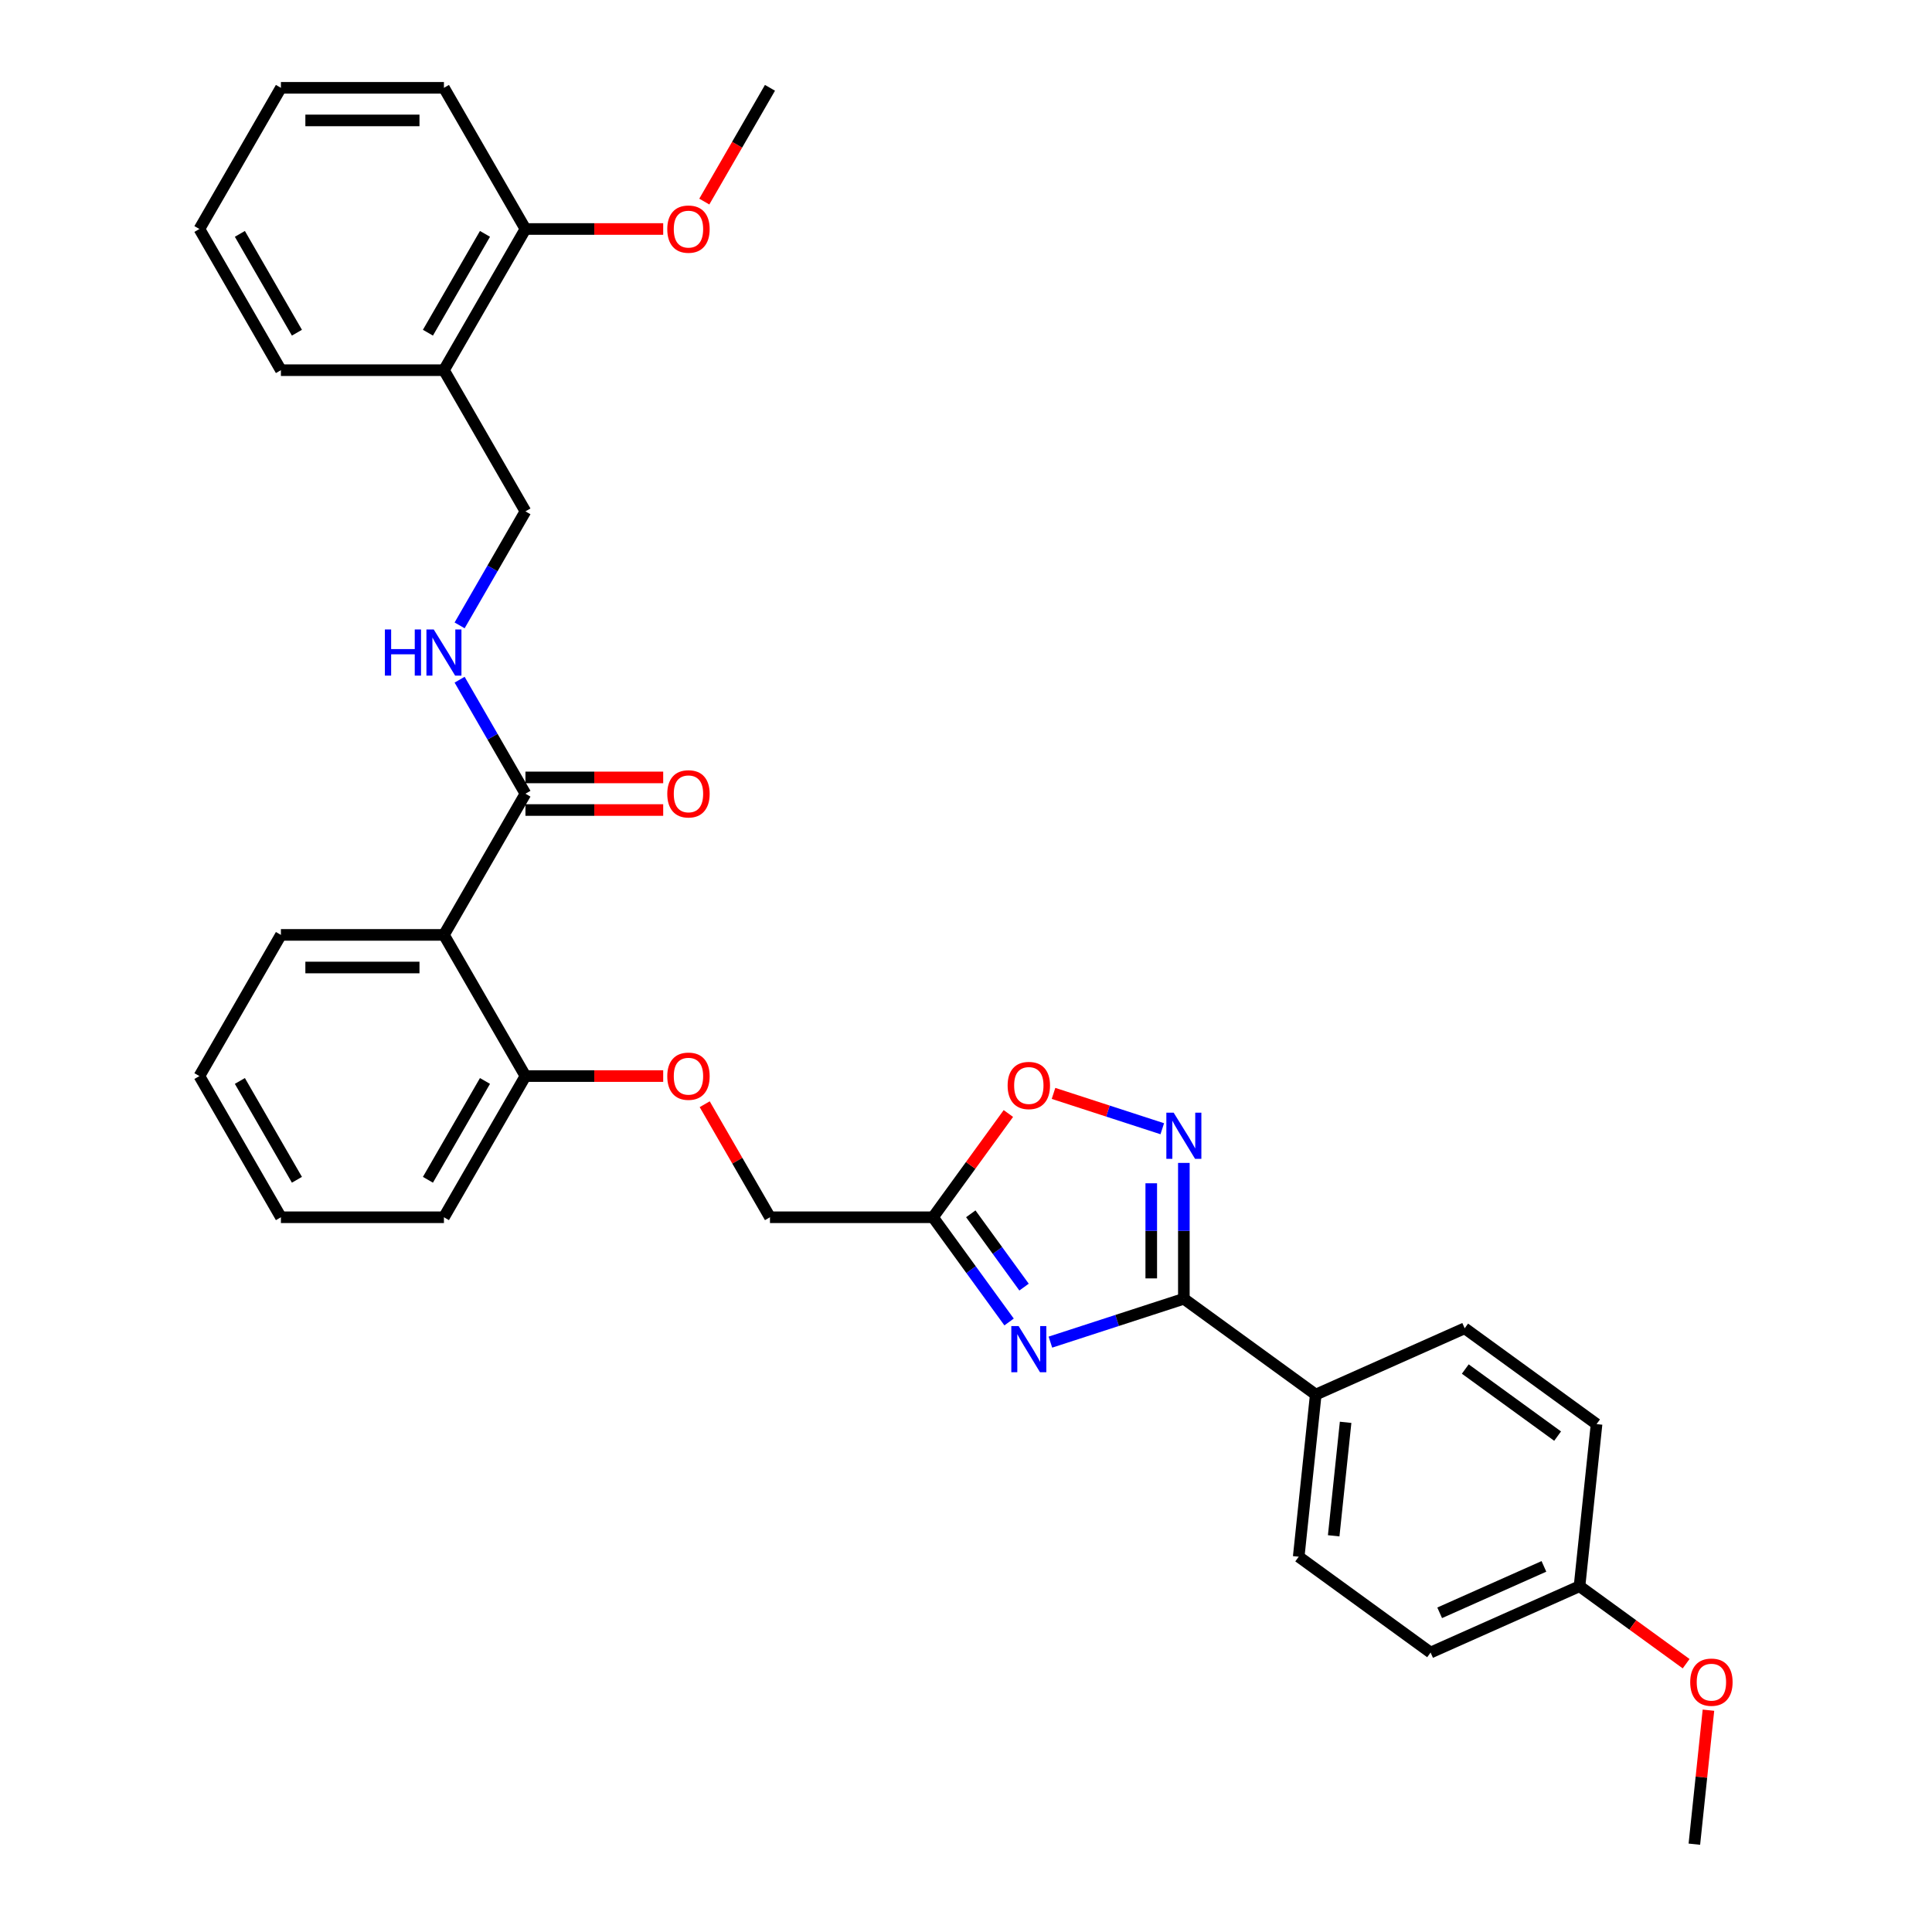 <?xml version='1.0' encoding='iso-8859-1'?>
<svg version='1.1' baseProfile='full'
              xmlns='http://www.w3.org/2000/svg'
                      xmlns:rdkit='http://www.rdkit.org/xml'
                      xmlns:xlink='http://www.w3.org/1999/xlink'
                  xml:space='preserve'
width='1000px' height='1000px' viewBox='0 0 1000 1000'>
<!-- END OF HEADER -->
<rect style='opacity:1.0;fill:#FFFFFF;stroke:none' width='1000' height='1000' x='0' y='0'> </rect>
<path class='bond-0' d='M 543.686,694.686 L 578.225,683.463' style='fill:none;fill-rule:evenodd;stroke:#0000FF;stroke-width:6px;stroke-linecap:butt;stroke-linejoin:miter;stroke-opacity:1' />
<path class='bond-0' d='M 578.225,683.463 L 612.763,672.241' style='fill:none;fill-rule:evenodd;stroke:#000000;stroke-width:6px;stroke-linecap:butt;stroke-linejoin:miter;stroke-opacity:1' />
<path class='bond-2' d='M 522.3,684.258 L 502.609,657.155' style='fill:none;fill-rule:evenodd;stroke:#0000FF;stroke-width:6px;stroke-linecap:butt;stroke-linejoin:miter;stroke-opacity:1' />
<path class='bond-2' d='M 502.609,657.155 L 482.917,630.051' style='fill:none;fill-rule:evenodd;stroke:#000000;stroke-width:6px;stroke-linecap:butt;stroke-linejoin:miter;stroke-opacity:1' />
<path class='bond-2' d='M 530.046,666.208 L 516.262,647.235' style='fill:none;fill-rule:evenodd;stroke:#0000FF;stroke-width:6px;stroke-linecap:butt;stroke-linejoin:miter;stroke-opacity:1' />
<path class='bond-2' d='M 516.262,647.235 L 502.477,628.263' style='fill:none;fill-rule:evenodd;stroke:#000000;stroke-width:6px;stroke-linecap:butt;stroke-linejoin:miter;stroke-opacity:1' />
<path class='bond-1' d='M 612.763,672.241 L 612.763,637.08' style='fill:none;fill-rule:evenodd;stroke:#000000;stroke-width:6px;stroke-linecap:butt;stroke-linejoin:miter;stroke-opacity:1' />
<path class='bond-1' d='M 612.763,637.08 L 612.763,601.919' style='fill:none;fill-rule:evenodd;stroke:#0000FF;stroke-width:6px;stroke-linecap:butt;stroke-linejoin:miter;stroke-opacity:1' />
<path class='bond-1' d='M 595.887,661.693 L 595.887,637.08' style='fill:none;fill-rule:evenodd;stroke:#000000;stroke-width:6px;stroke-linecap:butt;stroke-linejoin:miter;stroke-opacity:1' />
<path class='bond-1' d='M 595.887,637.08 L 595.887,612.467' style='fill:none;fill-rule:evenodd;stroke:#0000FF;stroke-width:6px;stroke-linecap:butt;stroke-linejoin:miter;stroke-opacity:1' />
<path class='bond-7' d='M 612.763,672.241 L 681.028,721.838' style='fill:none;fill-rule:evenodd;stroke:#000000;stroke-width:6px;stroke-linecap:butt;stroke-linejoin:miter;stroke-opacity:1' />
<path class='bond-32' d='M 601.592,584.232 L 573.445,575.086' style='fill:none;fill-rule:evenodd;stroke:#0000FF;stroke-width:6px;stroke-linecap:butt;stroke-linejoin:miter;stroke-opacity:1' />
<path class='bond-32' d='M 573.445,575.086 L 545.299,565.941' style='fill:none;fill-rule:evenodd;stroke:#FF0000;stroke-width:6px;stroke-linecap:butt;stroke-linejoin:miter;stroke-opacity:1' />
<path class='bond-5' d='M 482.917,630.051 L 502.425,603.201' style='fill:none;fill-rule:evenodd;stroke:#000000;stroke-width:6px;stroke-linecap:butt;stroke-linejoin:miter;stroke-opacity:1' />
<path class='bond-5' d='M 502.425,603.201 L 521.933,576.351' style='fill:none;fill-rule:evenodd;stroke:#FF0000;stroke-width:6px;stroke-linecap:butt;stroke-linejoin:miter;stroke-opacity:1' />
<path class='bond-14' d='M 482.917,630.051 L 398.538,630.051' style='fill:none;fill-rule:evenodd;stroke:#000000;stroke-width:6px;stroke-linecap:butt;stroke-linejoin:miter;stroke-opacity:1' />
<path class='bond-3' d='M 229.779,483.902 L 271.969,556.977' style='fill:none;fill-rule:evenodd;stroke:#000000;stroke-width:6px;stroke-linecap:butt;stroke-linejoin:miter;stroke-opacity:1' />
<path class='bond-4' d='M 229.779,483.902 L 271.969,410.827' style='fill:none;fill-rule:evenodd;stroke:#000000;stroke-width:6px;stroke-linecap:butt;stroke-linejoin:miter;stroke-opacity:1' />
<path class='bond-20' d='M 229.779,483.902 L 145.4,483.902' style='fill:none;fill-rule:evenodd;stroke:#000000;stroke-width:6px;stroke-linecap:butt;stroke-linejoin:miter;stroke-opacity:1' />
<path class='bond-20' d='M 217.122,500.778 L 158.057,500.778' style='fill:none;fill-rule:evenodd;stroke:#000000;stroke-width:6px;stroke-linecap:butt;stroke-linejoin:miter;stroke-opacity:1' />
<path class='bond-6' d='M 271.969,410.827 L 254.932,381.319' style='fill:none;fill-rule:evenodd;stroke:#000000;stroke-width:6px;stroke-linecap:butt;stroke-linejoin:miter;stroke-opacity:1' />
<path class='bond-6' d='M 254.932,381.319 L 237.895,351.81' style='fill:none;fill-rule:evenodd;stroke:#0000FF;stroke-width:6px;stroke-linecap:butt;stroke-linejoin:miter;stroke-opacity:1' />
<path class='bond-12' d='M 271.969,419.265 L 307.619,419.265' style='fill:none;fill-rule:evenodd;stroke:#000000;stroke-width:6px;stroke-linecap:butt;stroke-linejoin:miter;stroke-opacity:1' />
<path class='bond-12' d='M 307.619,419.265 L 343.269,419.265' style='fill:none;fill-rule:evenodd;stroke:#FF0000;stroke-width:6px;stroke-linecap:butt;stroke-linejoin:miter;stroke-opacity:1' />
<path class='bond-12' d='M 271.969,402.39 L 307.619,402.39' style='fill:none;fill-rule:evenodd;stroke:#000000;stroke-width:6px;stroke-linecap:butt;stroke-linejoin:miter;stroke-opacity:1' />
<path class='bond-12' d='M 307.619,402.39 L 343.269,402.39' style='fill:none;fill-rule:evenodd;stroke:#FF0000;stroke-width:6px;stroke-linecap:butt;stroke-linejoin:miter;stroke-opacity:1' />
<path class='bond-10' d='M 237.895,323.695 L 254.932,294.187' style='fill:none;fill-rule:evenodd;stroke:#0000FF;stroke-width:6px;stroke-linecap:butt;stroke-linejoin:miter;stroke-opacity:1' />
<path class='bond-10' d='M 254.932,294.187 L 271.969,264.678' style='fill:none;fill-rule:evenodd;stroke:#000000;stroke-width:6px;stroke-linecap:butt;stroke-linejoin:miter;stroke-opacity:1' />
<path class='bond-15' d='M 681.028,721.838 L 672.208,805.755' style='fill:none;fill-rule:evenodd;stroke:#000000;stroke-width:6px;stroke-linecap:butt;stroke-linejoin:miter;stroke-opacity:1' />
<path class='bond-15' d='M 696.488,736.189 L 690.314,794.931' style='fill:none;fill-rule:evenodd;stroke:#000000;stroke-width:6px;stroke-linecap:butt;stroke-linejoin:miter;stroke-opacity:1' />
<path class='bond-16' d='M 681.028,721.838 L 758.112,687.518' style='fill:none;fill-rule:evenodd;stroke:#000000;stroke-width:6px;stroke-linecap:butt;stroke-linejoin:miter;stroke-opacity:1' />
<path class='bond-8' d='M 271.969,556.977 L 307.619,556.977' style='fill:none;fill-rule:evenodd;stroke:#000000;stroke-width:6px;stroke-linecap:butt;stroke-linejoin:miter;stroke-opacity:1' />
<path class='bond-8' d='M 307.619,556.977 L 343.269,556.977' style='fill:none;fill-rule:evenodd;stroke:#FF0000;stroke-width:6px;stroke-linecap:butt;stroke-linejoin:miter;stroke-opacity:1' />
<path class='bond-24' d='M 271.969,556.977 L 229.779,630.051' style='fill:none;fill-rule:evenodd;stroke:#000000;stroke-width:6px;stroke-linecap:butt;stroke-linejoin:miter;stroke-opacity:1' />
<path class='bond-24' d='M 251.025,559.5 L 221.493,610.652' style='fill:none;fill-rule:evenodd;stroke:#000000;stroke-width:6px;stroke-linecap:butt;stroke-linejoin:miter;stroke-opacity:1' />
<path class='bond-9' d='M 229.779,191.604 L 271.969,264.678' style='fill:none;fill-rule:evenodd;stroke:#000000;stroke-width:6px;stroke-linecap:butt;stroke-linejoin:miter;stroke-opacity:1' />
<path class='bond-13' d='M 229.779,191.604 L 271.969,118.529' style='fill:none;fill-rule:evenodd;stroke:#000000;stroke-width:6px;stroke-linecap:butt;stroke-linejoin:miter;stroke-opacity:1' />
<path class='bond-13' d='M 221.493,172.205 L 251.025,121.052' style='fill:none;fill-rule:evenodd;stroke:#000000;stroke-width:6px;stroke-linecap:butt;stroke-linejoin:miter;stroke-opacity:1' />
<path class='bond-23' d='M 229.779,191.604 L 145.4,191.604' style='fill:none;fill-rule:evenodd;stroke:#000000;stroke-width:6px;stroke-linecap:butt;stroke-linejoin:miter;stroke-opacity:1' />
<path class='bond-11' d='M 364.757,571.541 L 381.647,600.796' style='fill:none;fill-rule:evenodd;stroke:#FF0000;stroke-width:6px;stroke-linecap:butt;stroke-linejoin:miter;stroke-opacity:1' />
<path class='bond-11' d='M 381.647,600.796 L 398.538,630.051' style='fill:none;fill-rule:evenodd;stroke:#000000;stroke-width:6px;stroke-linecap:butt;stroke-linejoin:miter;stroke-opacity:1' />
<path class='bond-21' d='M 271.969,118.529 L 307.619,118.529' style='fill:none;fill-rule:evenodd;stroke:#000000;stroke-width:6px;stroke-linecap:butt;stroke-linejoin:miter;stroke-opacity:1' />
<path class='bond-21' d='M 307.619,118.529 L 343.269,118.529' style='fill:none;fill-rule:evenodd;stroke:#FF0000;stroke-width:6px;stroke-linecap:butt;stroke-linejoin:miter;stroke-opacity:1' />
<path class='bond-25' d='M 271.969,118.529 L 229.779,45.455' style='fill:none;fill-rule:evenodd;stroke:#000000;stroke-width:6px;stroke-linecap:butt;stroke-linejoin:miter;stroke-opacity:1' />
<path class='bond-19' d='M 672.208,805.755 L 740.472,855.352' style='fill:none;fill-rule:evenodd;stroke:#000000;stroke-width:6px;stroke-linecap:butt;stroke-linejoin:miter;stroke-opacity:1' />
<path class='bond-18' d='M 758.112,687.518 L 826.376,737.115' style='fill:none;fill-rule:evenodd;stroke:#000000;stroke-width:6px;stroke-linecap:butt;stroke-linejoin:miter;stroke-opacity:1' />
<path class='bond-18' d='M 758.432,708.61 L 806.217,743.328' style='fill:none;fill-rule:evenodd;stroke:#000000;stroke-width:6px;stroke-linecap:butt;stroke-linejoin:miter;stroke-opacity:1' />
<path class='bond-17' d='M 817.556,821.032 L 826.376,737.115' style='fill:none;fill-rule:evenodd;stroke:#000000;stroke-width:6px;stroke-linecap:butt;stroke-linejoin:miter;stroke-opacity:1' />
<path class='bond-22' d='M 817.556,821.032 L 845.149,841.079' style='fill:none;fill-rule:evenodd;stroke:#000000;stroke-width:6px;stroke-linecap:butt;stroke-linejoin:miter;stroke-opacity:1' />
<path class='bond-22' d='M 845.149,841.079 L 872.742,861.126' style='fill:none;fill-rule:evenodd;stroke:#FF0000;stroke-width:6px;stroke-linecap:butt;stroke-linejoin:miter;stroke-opacity:1' />
<path class='bond-33' d='M 817.556,821.032 L 740.472,855.352' style='fill:none;fill-rule:evenodd;stroke:#000000;stroke-width:6px;stroke-linecap:butt;stroke-linejoin:miter;stroke-opacity:1' />
<path class='bond-33' d='M 799.129,810.763 L 745.17,834.787' style='fill:none;fill-rule:evenodd;stroke:#000000;stroke-width:6px;stroke-linecap:butt;stroke-linejoin:miter;stroke-opacity:1' />
<path class='bond-34' d='M 145.4,483.902 L 103.21,556.977' style='fill:none;fill-rule:evenodd;stroke:#000000;stroke-width:6px;stroke-linecap:butt;stroke-linejoin:miter;stroke-opacity:1' />
<path class='bond-26' d='M 364.542,104.337 L 381.54,74.895' style='fill:none;fill-rule:evenodd;stroke:#FF0000;stroke-width:6px;stroke-linecap:butt;stroke-linejoin:miter;stroke-opacity:1' />
<path class='bond-26' d='M 381.54,74.895 L 398.538,45.455' style='fill:none;fill-rule:evenodd;stroke:#000000;stroke-width:6px;stroke-linecap:butt;stroke-linejoin:miter;stroke-opacity:1' />
<path class='bond-27' d='M 884.29,885.192 L 880.645,919.869' style='fill:none;fill-rule:evenodd;stroke:#FF0000;stroke-width:6px;stroke-linecap:butt;stroke-linejoin:miter;stroke-opacity:1' />
<path class='bond-27' d='M 880.645,919.869 L 877,954.545' style='fill:none;fill-rule:evenodd;stroke:#000000;stroke-width:6px;stroke-linecap:butt;stroke-linejoin:miter;stroke-opacity:1' />
<path class='bond-29' d='M 145.4,191.604 L 103.21,118.529' style='fill:none;fill-rule:evenodd;stroke:#000000;stroke-width:6px;stroke-linecap:butt;stroke-linejoin:miter;stroke-opacity:1' />
<path class='bond-29' d='M 153.686,172.205 L 124.154,121.052' style='fill:none;fill-rule:evenodd;stroke:#000000;stroke-width:6px;stroke-linecap:butt;stroke-linejoin:miter;stroke-opacity:1' />
<path class='bond-31' d='M 229.779,630.051 L 145.4,630.051' style='fill:none;fill-rule:evenodd;stroke:#000000;stroke-width:6px;stroke-linecap:butt;stroke-linejoin:miter;stroke-opacity:1' />
<path class='bond-35' d='M 229.779,45.455 L 145.4,45.455' style='fill:none;fill-rule:evenodd;stroke:#000000;stroke-width:6px;stroke-linecap:butt;stroke-linejoin:miter;stroke-opacity:1' />
<path class='bond-35' d='M 217.122,62.33 L 158.057,62.33' style='fill:none;fill-rule:evenodd;stroke:#000000;stroke-width:6px;stroke-linecap:butt;stroke-linejoin:miter;stroke-opacity:1' />
<path class='bond-28' d='M 103.21,556.977 L 145.4,630.051' style='fill:none;fill-rule:evenodd;stroke:#000000;stroke-width:6px;stroke-linecap:butt;stroke-linejoin:miter;stroke-opacity:1' />
<path class='bond-28' d='M 124.154,559.5 L 153.686,610.652' style='fill:none;fill-rule:evenodd;stroke:#000000;stroke-width:6px;stroke-linecap:butt;stroke-linejoin:miter;stroke-opacity:1' />
<path class='bond-30' d='M 103.21,118.529 L 145.4,45.455' style='fill:none;fill-rule:evenodd;stroke:#000000;stroke-width:6px;stroke-linecap:butt;stroke-linejoin:miter;stroke-opacity:1' />
<path  class='atom-0' d='M 527.232 686.367
L 535.062 699.024
Q 535.838 700.273, 537.087 702.534
Q 538.336 704.796, 538.404 704.931
L 538.404 686.367
L 541.576 686.367
L 541.576 710.264
L 538.302 710.264
L 529.898 696.425
Q 528.919 694.805, 527.873 692.949
Q 526.86 691.093, 526.557 690.519
L 526.557 710.264
L 523.452 710.264
L 523.452 686.367
L 527.232 686.367
' fill='#0000FF'/>
<path  class='atom-2' d='M 607.481 575.914
L 615.312 588.57
Q 616.088 589.819, 617.337 592.081
Q 618.586 594.342, 618.653 594.477
L 618.653 575.914
L 621.826 575.914
L 621.826 599.81
L 618.552 599.81
L 610.148 585.972
Q 609.169 584.351, 608.122 582.495
Q 607.11 580.639, 606.806 580.065
L 606.806 599.81
L 603.701 599.81
L 603.701 575.914
L 607.481 575.914
' fill='#0000FF'/>
<path  class='atom-6' d='M 521.545 561.854
Q 521.545 556.117, 524.38 552.91
Q 527.215 549.704, 532.514 549.704
Q 537.813 549.704, 540.648 552.91
Q 543.483 556.117, 543.483 561.854
Q 543.483 567.66, 540.614 570.967
Q 537.745 574.241, 532.514 574.241
Q 527.249 574.241, 524.38 570.967
Q 521.545 567.694, 521.545 561.854
M 532.514 571.541
Q 536.159 571.541, 538.117 569.111
Q 540.108 566.647, 540.108 561.854
Q 540.108 557.163, 538.117 554.8
Q 536.159 552.404, 532.514 552.404
Q 528.869 552.404, 526.877 554.767
Q 524.92 557.129, 524.92 561.854
Q 524.92 566.681, 526.877 569.111
Q 528.869 571.541, 532.514 571.541
' fill='#FF0000'/>
<path  class='atom-7' d='M 199.217 325.805
L 202.457 325.805
L 202.457 335.964
L 214.675 335.964
L 214.675 325.805
L 217.915 325.805
L 217.915 349.701
L 214.675 349.701
L 214.675 338.664
L 202.457 338.664
L 202.457 349.701
L 199.217 349.701
L 199.217 325.805
' fill='#0000FF'/>
<path  class='atom-7' d='M 224.497 325.805
L 232.327 338.462
Q 233.104 339.71, 234.353 341.972
Q 235.601 344.233, 235.669 344.368
L 235.669 325.805
L 238.842 325.805
L 238.842 349.701
L 235.568 349.701
L 227.163 335.863
Q 226.185 334.243, 225.138 332.386
Q 224.126 330.53, 223.822 329.956
L 223.822 349.701
L 220.717 349.701
L 220.717 325.805
L 224.497 325.805
' fill='#0000FF'/>
<path  class='atom-12' d='M 345.379 557.044
Q 345.379 551.306, 348.214 548.1
Q 351.049 544.894, 356.348 544.894
Q 361.647 544.894, 364.482 548.1
Q 367.317 551.306, 367.317 557.044
Q 367.317 562.849, 364.449 566.157
Q 361.58 569.431, 356.348 569.431
Q 351.083 569.431, 348.214 566.157
Q 345.379 562.883, 345.379 557.044
M 356.348 566.731
Q 359.993 566.731, 361.951 564.301
Q 363.942 561.837, 363.942 557.044
Q 363.942 552.353, 361.951 549.99
Q 359.993 547.594, 356.348 547.594
Q 352.703 547.594, 350.712 549.956
Q 348.754 552.319, 348.754 557.044
Q 348.754 561.871, 350.712 564.301
Q 352.703 566.731, 356.348 566.731
' fill='#FF0000'/>
<path  class='atom-13' d='M 345.379 410.895
Q 345.379 405.157, 348.214 401.951
Q 351.049 398.744, 356.348 398.744
Q 361.647 398.744, 364.482 401.951
Q 367.317 405.157, 367.317 410.895
Q 367.317 416.7, 364.449 420.008
Q 361.58 423.282, 356.348 423.282
Q 351.083 423.282, 348.214 420.008
Q 345.379 416.734, 345.379 410.895
M 356.348 420.582
Q 359.993 420.582, 361.951 418.152
Q 363.942 415.688, 363.942 410.895
Q 363.942 406.203, 361.951 403.841
Q 359.993 401.445, 356.348 401.445
Q 352.703 401.445, 350.712 403.807
Q 348.754 406.17, 348.754 410.895
Q 348.754 415.721, 350.712 418.152
Q 352.703 420.582, 356.348 420.582
' fill='#FF0000'/>
<path  class='atom-22' d='M 345.379 118.597
Q 345.379 112.859, 348.214 109.652
Q 351.049 106.446, 356.348 106.446
Q 361.647 106.446, 364.482 109.652
Q 367.317 112.859, 367.317 118.597
Q 367.317 124.402, 364.449 127.71
Q 361.58 130.984, 356.348 130.984
Q 351.083 130.984, 348.214 127.71
Q 345.379 124.436, 345.379 118.597
M 356.348 128.283
Q 359.993 128.283, 361.951 125.853
Q 363.942 123.389, 363.942 118.597
Q 363.942 113.905, 361.951 111.543
Q 359.993 109.146, 356.348 109.146
Q 352.703 109.146, 350.712 111.509
Q 348.754 113.871, 348.754 118.597
Q 348.754 123.423, 350.712 125.853
Q 352.703 128.283, 356.348 128.283
' fill='#FF0000'/>
<path  class='atom-23' d='M 874.851 870.696
Q 874.851 864.958, 877.686 861.752
Q 880.521 858.545, 885.82 858.545
Q 891.119 858.545, 893.955 861.752
Q 896.79 864.958, 896.79 870.696
Q 896.79 876.501, 893.921 879.809
Q 891.052 883.083, 885.82 883.083
Q 880.555 883.083, 877.686 879.809
Q 874.851 876.535, 874.851 870.696
M 885.82 880.383
Q 889.466 880.383, 891.423 877.953
Q 893.415 875.489, 893.415 870.696
Q 893.415 866.004, 891.423 863.642
Q 889.466 861.245, 885.82 861.245
Q 882.175 861.245, 880.184 863.608
Q 878.226 865.971, 878.226 870.696
Q 878.226 875.522, 880.184 877.953
Q 882.175 880.383, 885.82 880.383
' fill='#FF0000'/>
</svg>
